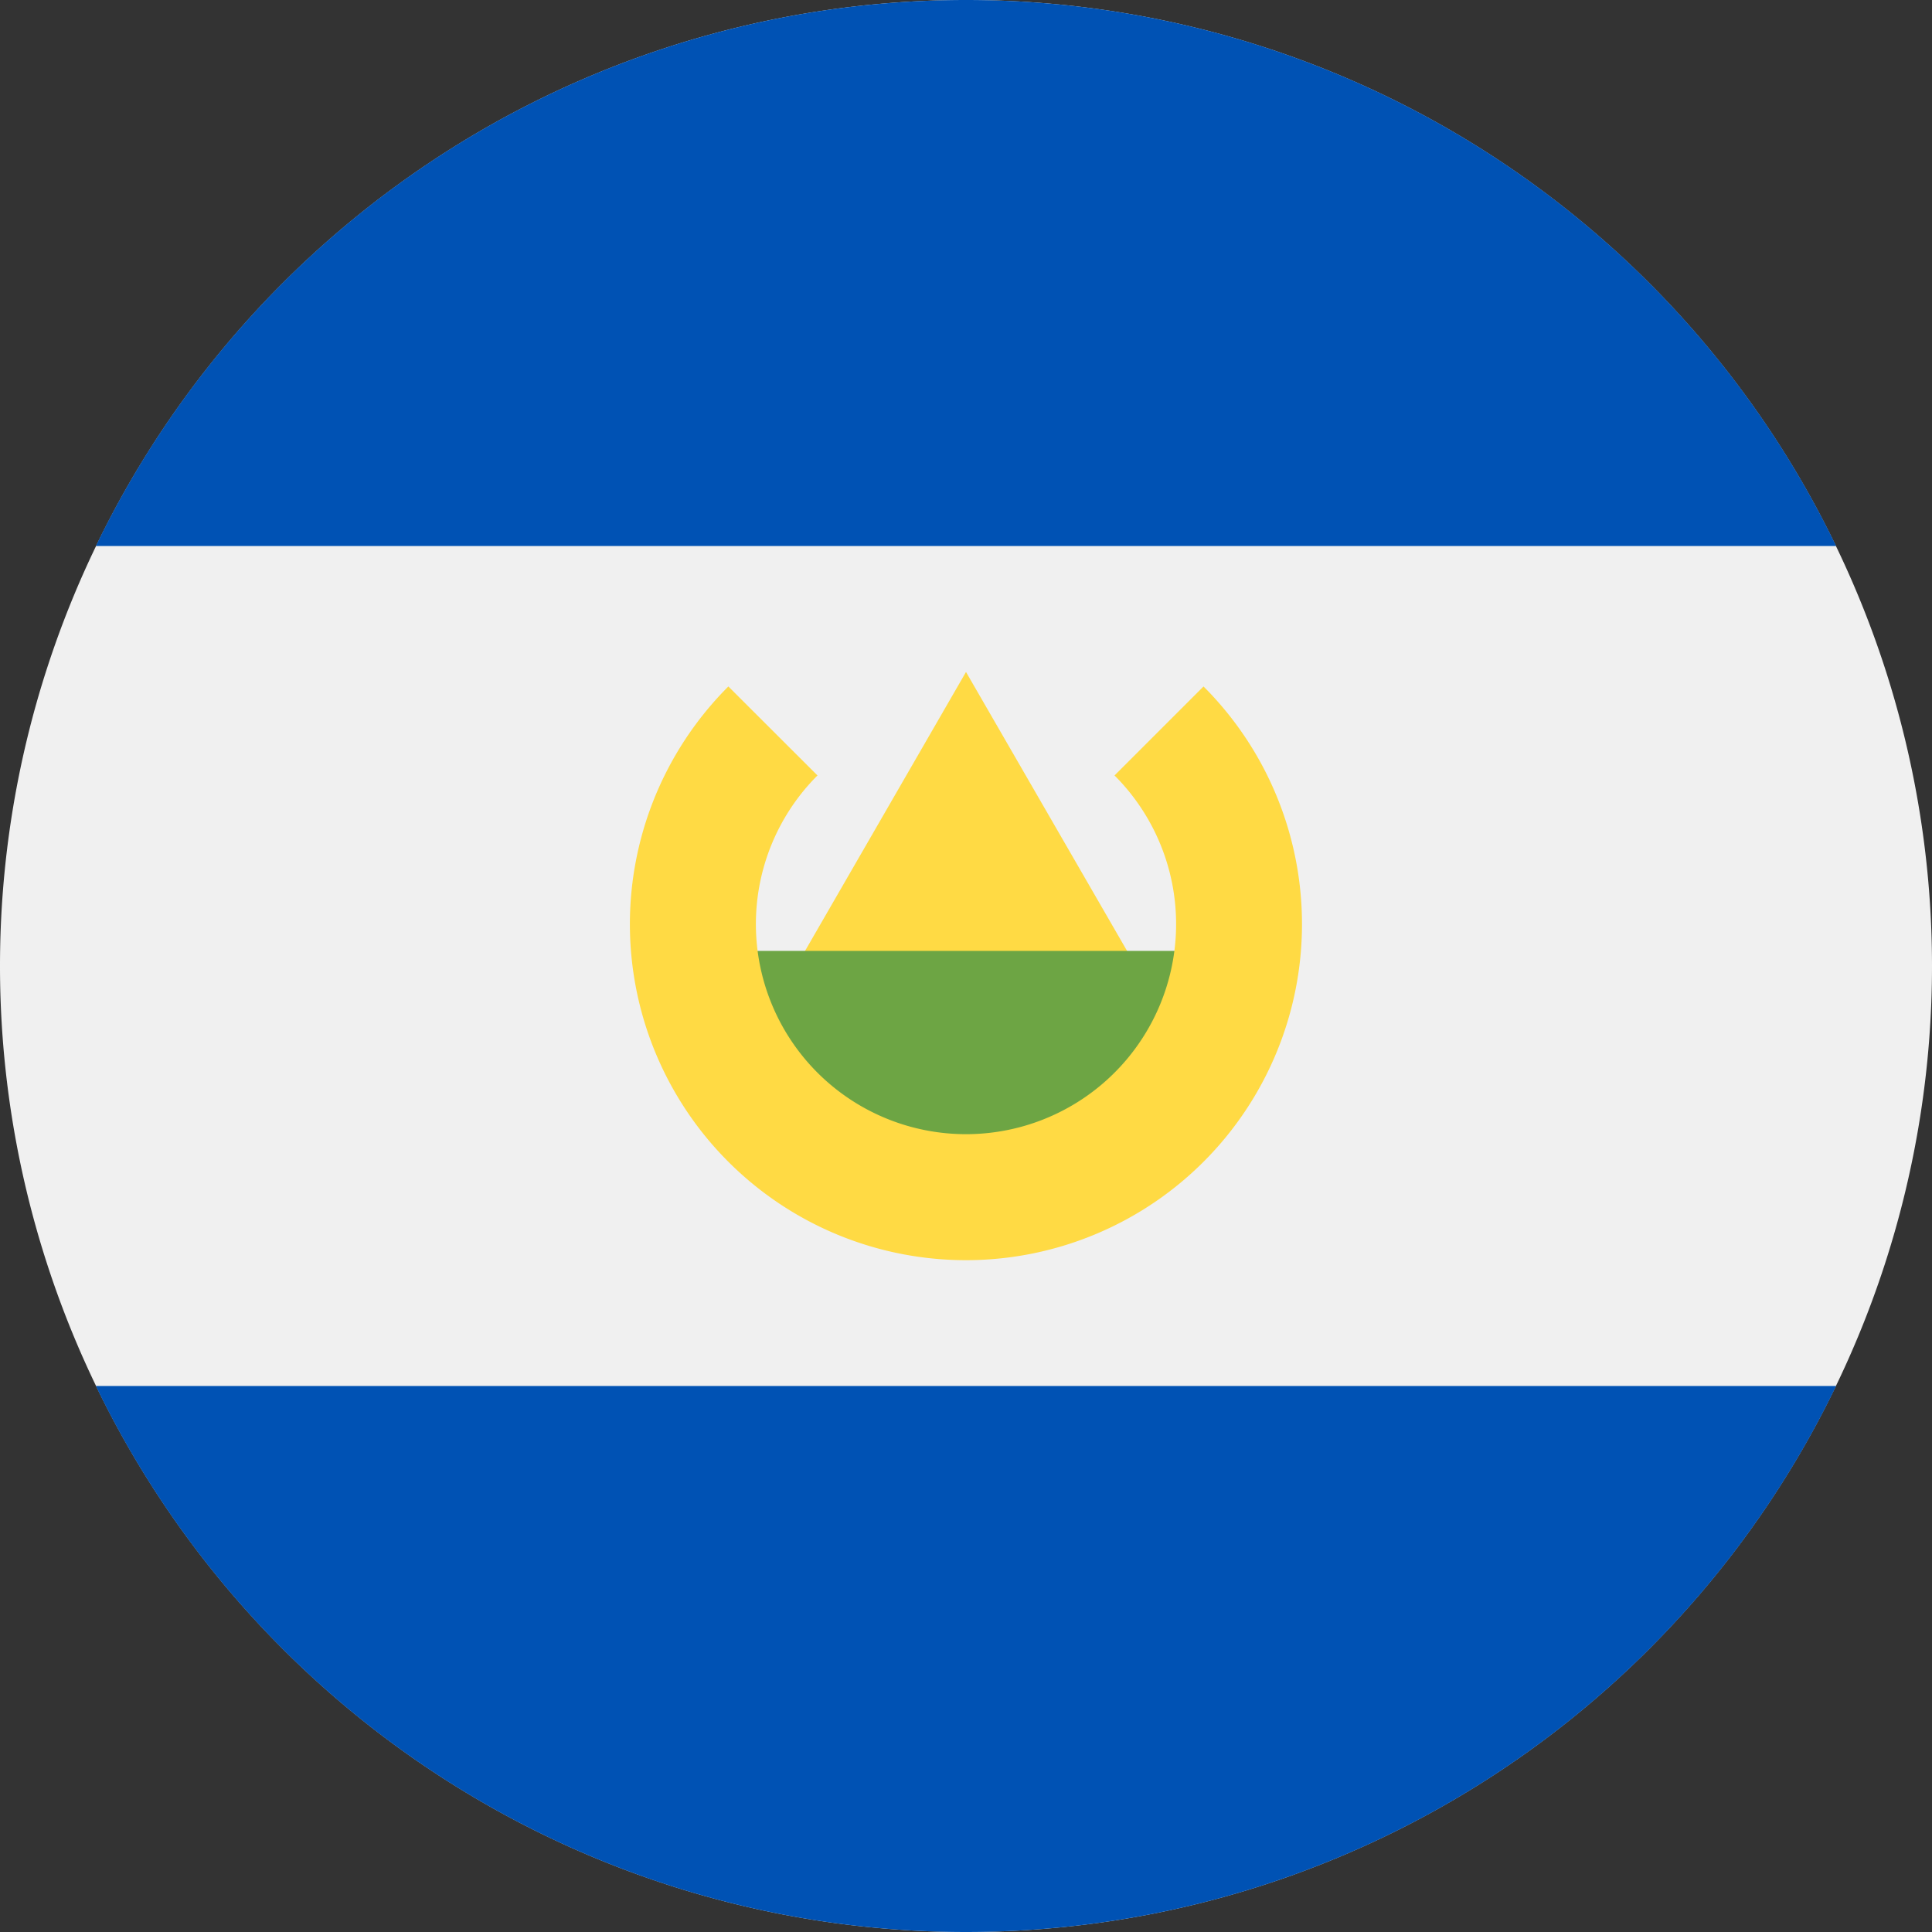 <svg xmlns="http://www.w3.org/2000/svg" width="16" height="16" fill="none" viewBox="0 0 16 16"><rect x="0" y="0" width="16" height="16" fill="#333333" stroke="none"/><path fill="#F0F0F0" d="M8 16A8 8 0 1 0 8 0a8 8 0 0 0 0 16"/><path fill="#0052B4" d="M8 0A8 8 0 0 0 .794 4.522h14.412A8 8 0 0 0 8 0m0 16a8 8 0 0 0 7.206-4.522H.794A8 8 0 0 0 8 16"/><path fill="#FFDA44" d="M6.394 8.348 8 5.565l1.607 2.783z"/><path fill="#6DA544" d="M10.087 9.267 8 10.31 5.913 9.267V7.875h4.174z"/><path fill="#FFDA44" d="m9.967 5.685-.737.737a1.74 1.74 0 1 1-2.46 0l-.738-.737a2.783 2.783 0 1 0 3.935 0"/></svg>